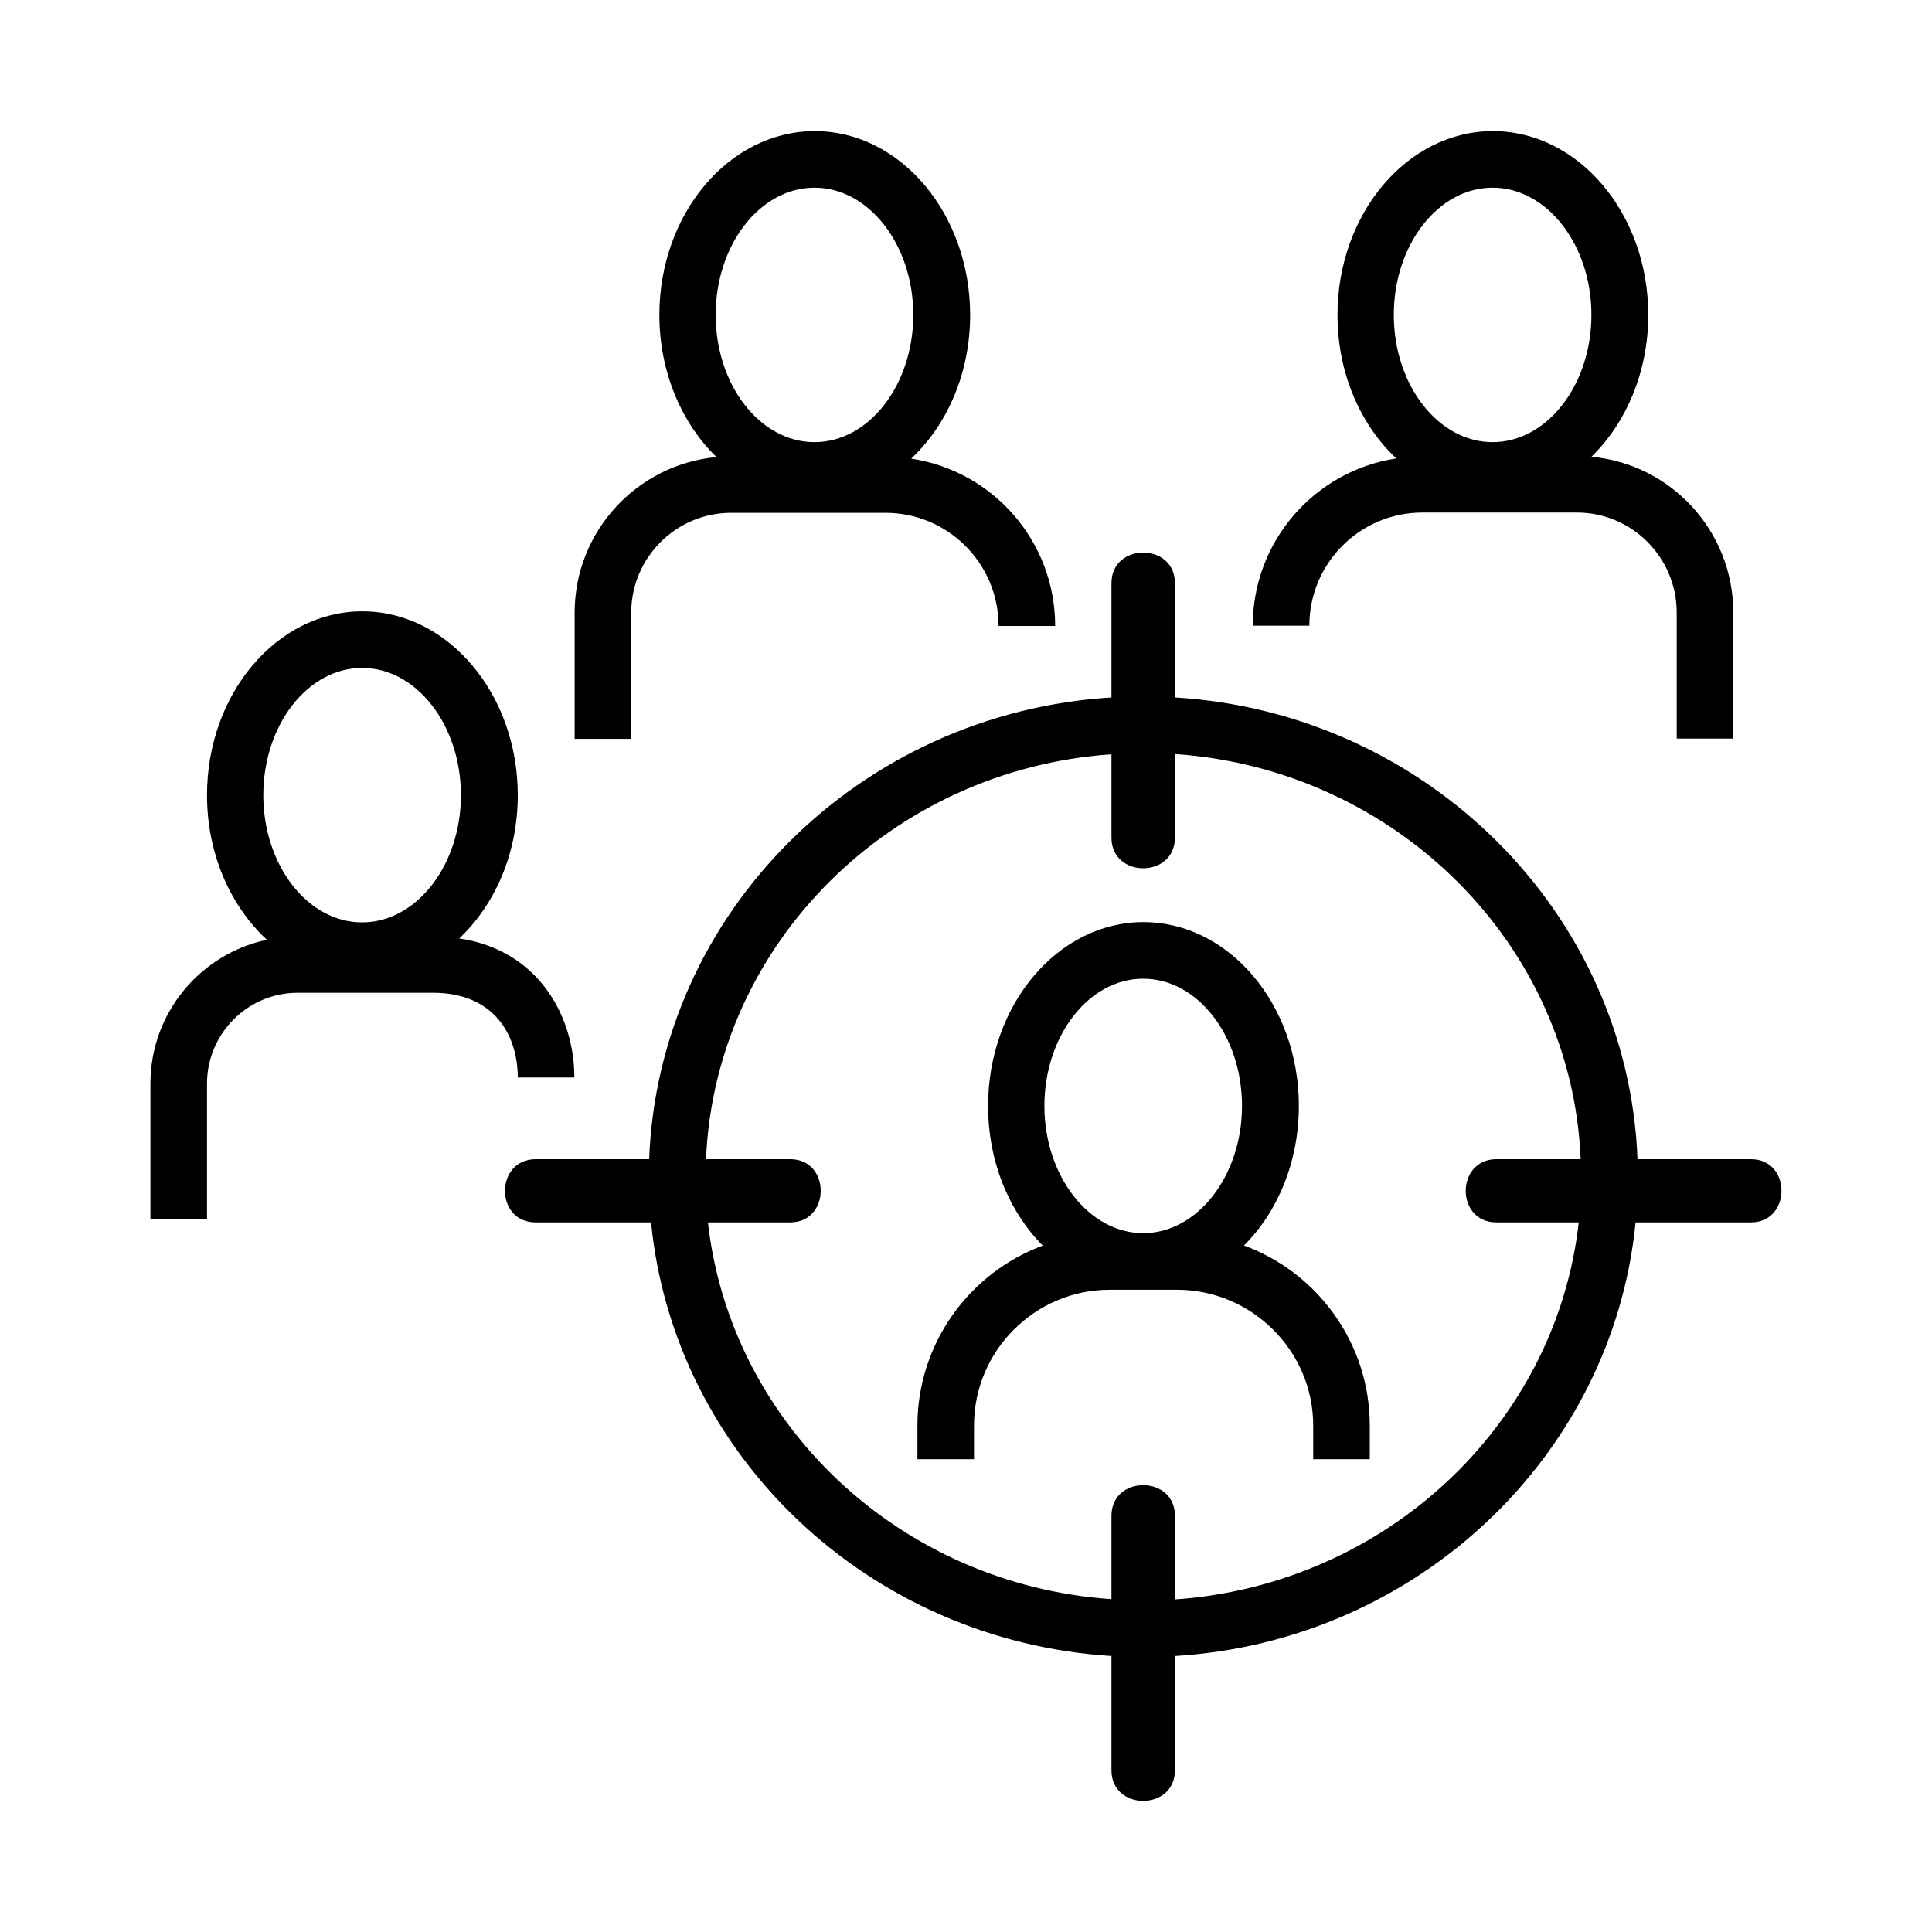 <?xml version="1.0" encoding="UTF-8"?><svg id="Capa_1" xmlns="http://www.w3.org/2000/svg" viewBox="0 0 70 70"><path d="M16.63,34.01c1.3-1.22,2.13-3.09,2.13-5.2,0-3.67-2.53-6.66-5.63-6.66s-5.63,2.99-5.63,6.66c0,2.13,.85,4.02,2.17,5.24-2.41,.51-4.22,2.65-4.22,5.21v4.9h2.05v-4.9c0-1.81,1.47-3.29,3.29-3.29h4.9c2.26,0,3.07,1.59,3.07,3.07h2.05c0-2.23-1.31-4.62-4.18-5.04Zm-7.09-5.2c0-2.54,1.61-4.61,3.58-4.61s3.58,2.07,3.58,4.61-1.61,4.61-3.58,4.61-3.58-2.07-3.58-4.61Z"/><path d="M57.65,16.56c1.26-1.22,2.07-3.08,2.07-5.15,0-3.67-2.53-6.66-5.63-6.66s-5.63,2.99-5.63,6.66c0,2.11,.83,3.98,2.13,5.2-2.95,.45-5.2,2.99-5.2,6.06h2.05c0-2.26,1.83-4.1,4.1-4.1h5.59c2,0,3.62,1.63,3.62,3.62v4.57h2.05v-4.57c0-2.95-2.26-5.38-5.14-5.64Zm-7.15-5.15c0-2.54,1.61-4.61,3.58-4.61s3.58,2.07,3.58,4.61-1.61,4.61-3.58,4.61-3.58-2.07-3.58-4.61Z"/><path d="M33.02,16.61c1.3-1.22,2.13-3.09,2.13-5.2,0-3.67-2.53-6.66-5.63-6.66s-5.63,2.99-5.63,6.66c0,2.07,.81,3.93,2.07,5.15-2.88,.27-5.14,2.69-5.14,5.64v4.57h2.05v-4.57c0-2,1.63-3.62,3.62-3.62h5.59c2.26,0,4.1,1.83,4.1,4.1h2.05c0-3.07-2.25-5.61-5.2-6.06Zm-7.09-5.2c0-2.54,1.61-4.61,3.58-4.61s3.58,2.07,3.58,4.61-1.61,4.61-3.58,4.61-3.58-2.07-3.58-4.61Z"/><path d="M63.44,42h-4.11c-.34-8.93-7.64-16.18-16.76-16.73v-4.14c0-1.48-2.3-1.48-2.3,0v4.14c-9.12,.56-16.41,7.8-16.75,16.73h-4.11c-1.48,0-1.49,2.29,0,2.29h4.18c.83,8.46,7.9,15.16,16.68,15.71v4.14c0,1.48,2.3,1.48,2.3,0v-4.14c8.77-.53,15.86-7.25,16.69-15.71h4.18c1.47,0,1.48-2.29,0-2.29Zm-9.22,2.29h2.98c-.82,7.33-6.99,13.13-14.63,13.66v-3.03c0-1.48-2.3-1.48-2.3,0v3.02c-7.65-.52-13.8-6.33-14.62-13.65h2.98c1.47,0,1.48-2.29,0-2.29h-3.05c.33-7.8,6.7-14.12,14.69-14.67v3.02c0,1.48,2.3,1.48,2.3,0v-3.03c8,.55,14.38,6.88,14.7,14.68h-3.05c-1.48,0-1.49,2.29,0,2.29Z"/><path d="M45.07,45.13c1.22-1.22,1.99-3.03,1.99-5.06,0-3.67-2.53-6.66-5.63-6.66s-5.63,2.99-5.63,6.66c0,2.03,.77,3.84,1.98,5.06-2.65,.98-4.54,3.54-4.54,6.52v1.22h2.05v-1.22c0-2.71,2.21-4.92,4.92-4.92h2.43c2.71,0,4.94,2.21,4.94,4.92v1.22h2.05v-1.22c0-2.98-1.89-5.54-4.55-6.52Zm-3.65-9.67c1.97,0,3.58,2.07,3.58,4.61s-1.62,4.61-3.58,4.61-3.58-2.07-3.58-4.61,1.61-4.61,3.58-4.61Z"/></svg>